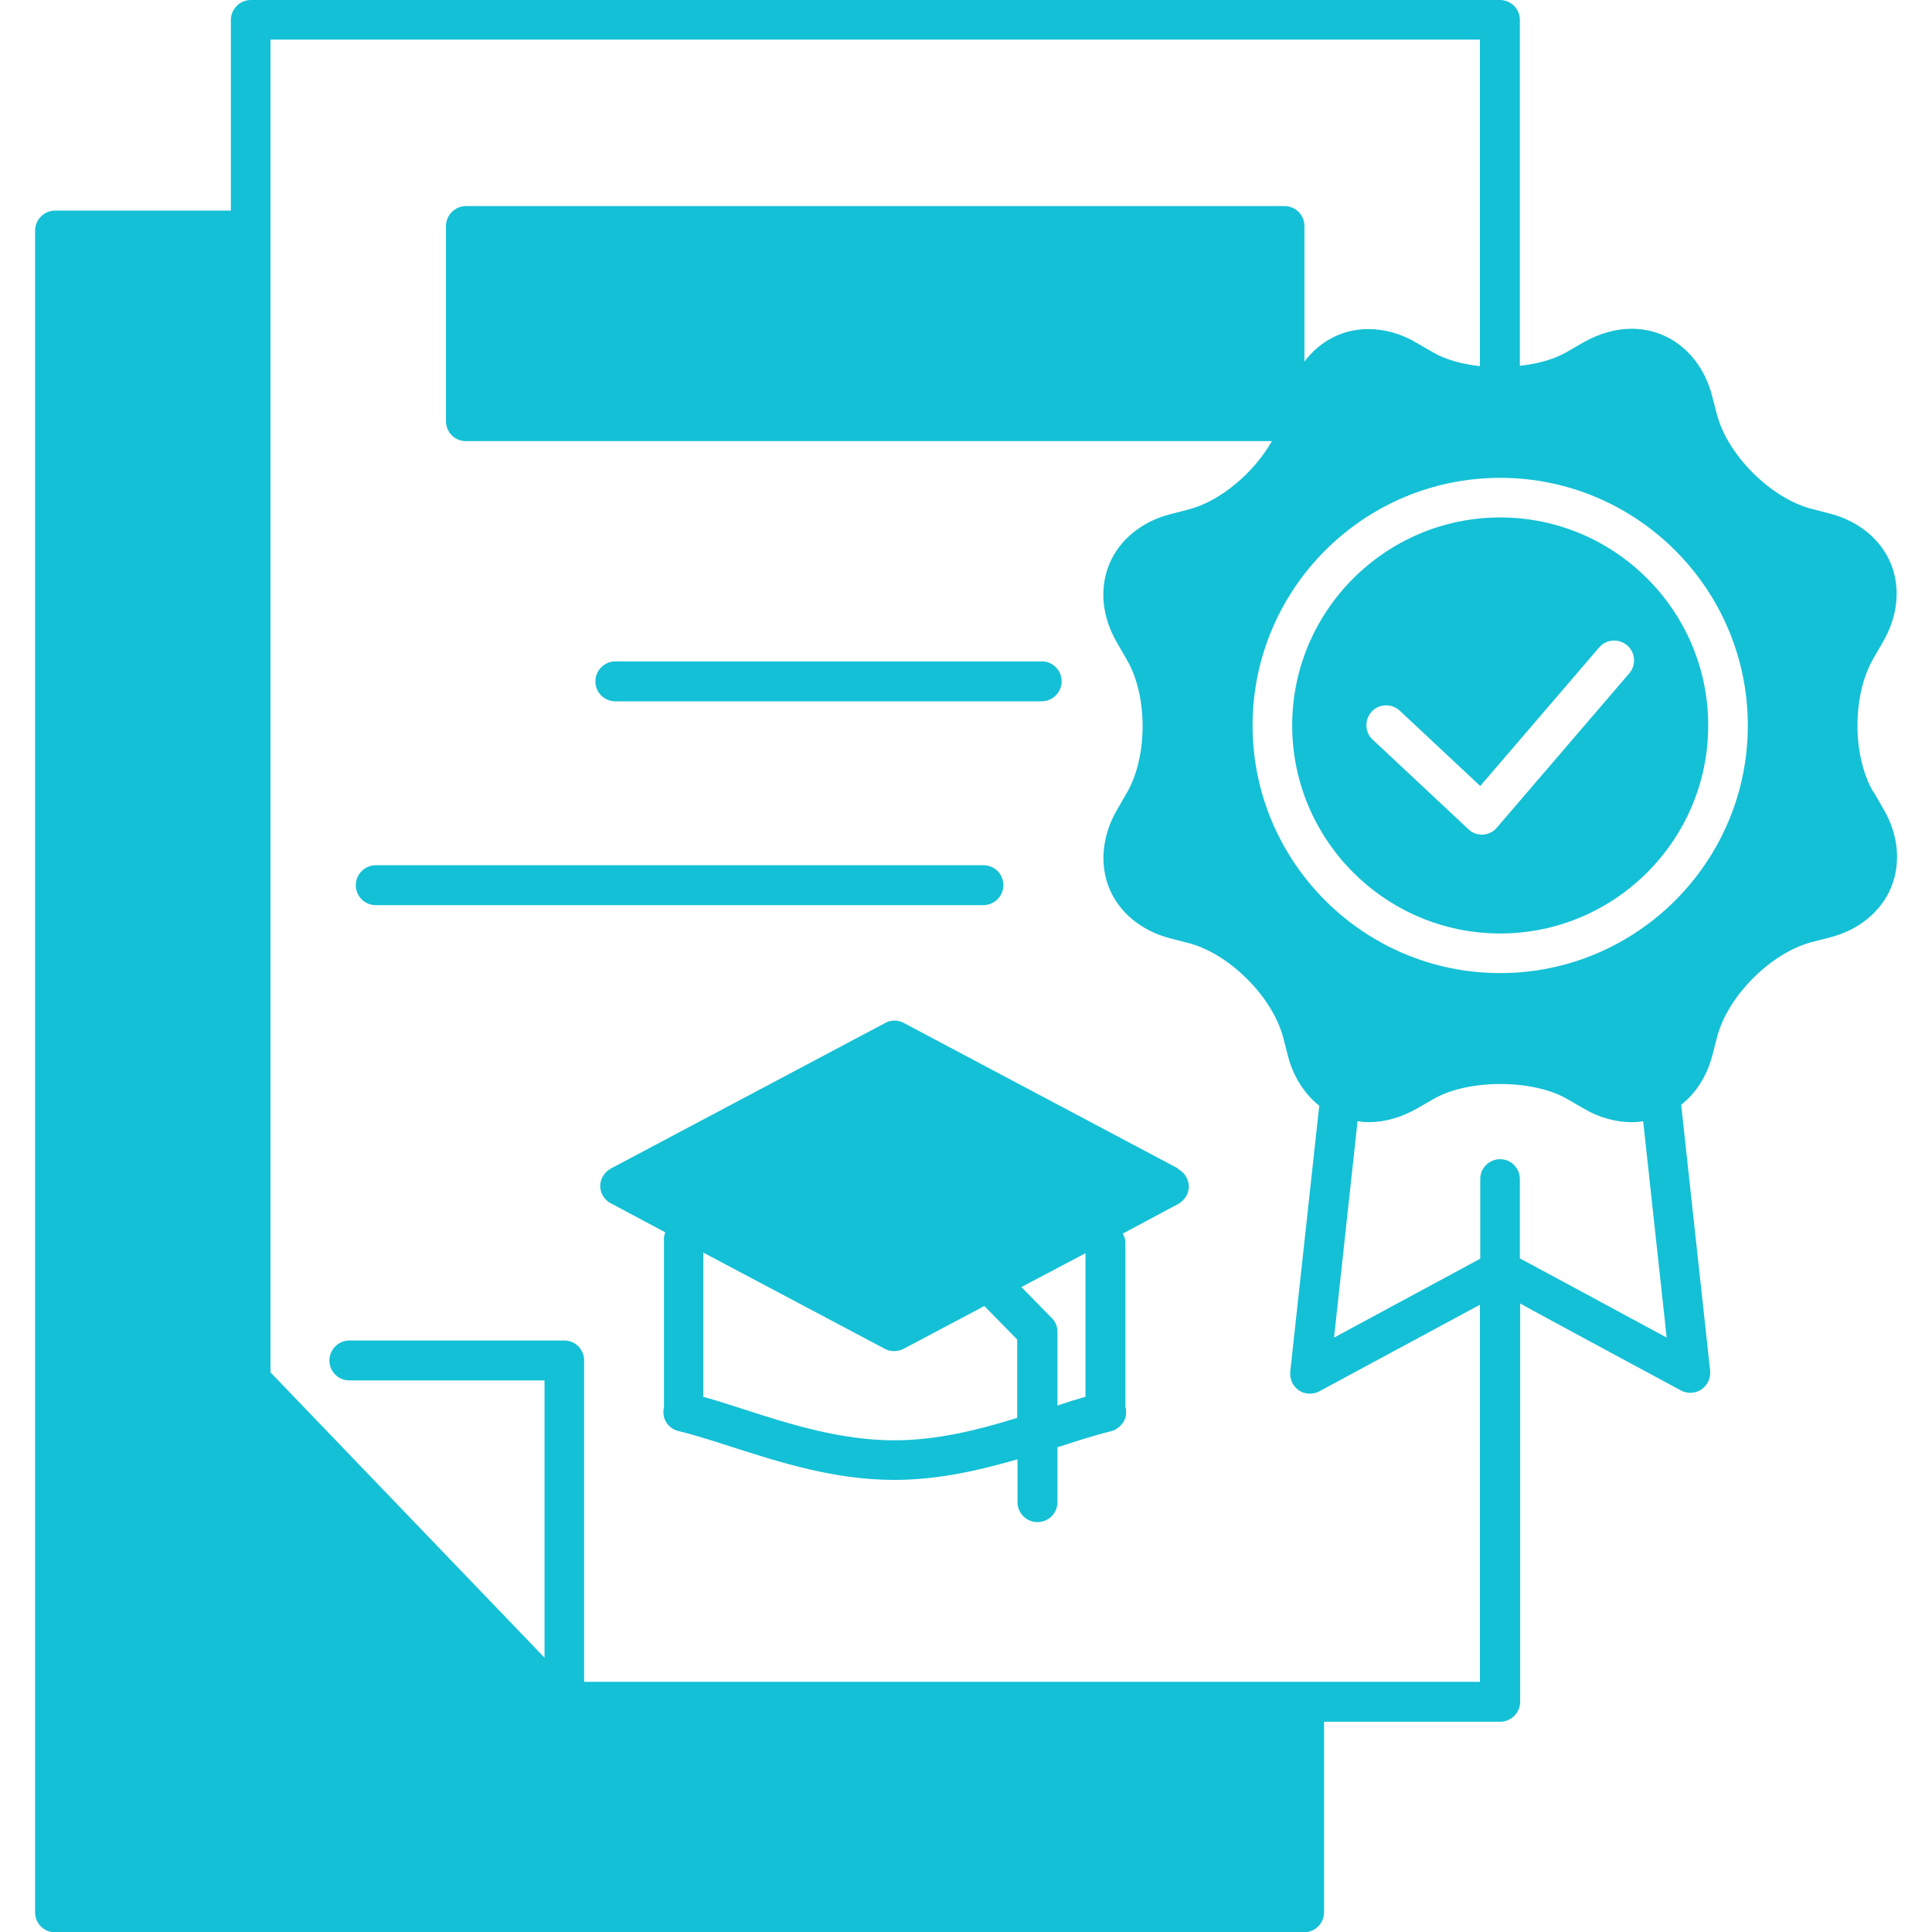 <svg xmlns="http://www.w3.org/2000/svg" id="Layer_1" viewBox="0 0 60 60"><defs><style>      .cls-1 {        fill: #14c0d6;      }    </style></defs><path class="cls-1" d="M46.59,16.07c-3.56,0-6.46,2.9-6.46,6.46s2.9,6.46,6.46,6.46,6.46-2.9,6.46-6.46-2.9-6.46-6.46-6.46ZM50.59,20.92l-4.11,4.79c-.11.13-.27.2-.43.21-.01,0-.02,0-.03,0-.16,0-.31-.06-.42-.17l-2.97-2.78c-.25-.23-.26-.62-.03-.87s.62-.26.87-.03l2.5,2.34,3.69-4.3c.22-.26.61-.29.87-.07.26.22.29.61.07.87Z"></path><path class="cls-1" d="M58.18,24.6c-.66-1.12-.66-3.02,0-4.15l.3-.52c.46-.79.55-1.68.24-2.43-.31-.75-1-1.32-1.89-1.55l-.58-.15c-1.26-.33-2.6-1.67-2.93-2.93l-.15-.58c-.33-1.26-1.31-2.08-2.5-2.08-.5,0-1.01.15-1.49.42l-.52.3c-.39.23-.91.37-1.46.43V.62c0-.34-.27-.62-.62-.62H7.79c-.34,0-.62.28-.62.62v5.92H1.71c-.34,0-.62.28-.62.62v52.23c0,.34.27.62.62.62h38.79c.34,0,.62-.28.62-.62v-5.92h5.47c.34,0,.62-.28.62-.62v-12.37c.48.27,1.14.62,2.04,1.11l2.95,1.59c.2.11.45.1.64-.03.19-.13.29-.35.27-.58l-.9-8.26c.46-.36.8-.89.97-1.54l.15-.58c.33-1.26,1.67-2.6,2.93-2.93l.58-.15c.89-.23,1.58-.8,1.89-1.55.31-.76.23-1.64-.24-2.44l-.3-.52ZM46.59,30.22c-4.24,0-7.69-3.45-7.69-7.69s3.45-7.69,7.69-7.69,7.69,3.45,7.69,7.69-3.45,7.69-7.69,7.69ZM45.97,52.23h-27.83v-9.98c0-.34-.27-.62-.62-.62h-6.67c-.34,0-.62.28-.62.62s.27.62.62.62h6.06v8.61l-8.51-8.86V1.23h37.56v10.14c-.55-.06-1.07-.2-1.46-.43l-.52-.3c-.47-.28-.99-.42-1.49-.42-.8,0-1.51.38-1.98,1.01v-4.21c0-.34-.27-.62-.62-.62H14.47c-.34,0-.62.28-.62.62v6.06c0,.34.27.62.62.62h25.03c-.56.98-1.59,1.86-2.58,2.12l-.58.15c-.89.23-1.58.8-1.89,1.55s-.23,1.64.24,2.44l.3.52c.66,1.12.66,3.02,0,4.15l-.3.52c-.46.79-.55,1.68-.24,2.44.31.75,1,1.32,1.89,1.55l.58.15c1.26.33,2.6,1.67,2.93,2.93l.15.58c.17.65.52,1.18.97,1.54l-.9,8.26c-.02.23.08.45.27.58.1.07.22.1.34.1.1,0,.2-.02.29-.07l4.99-2.69v11.74h0ZM47.2,39.09v-2.47c0-.34-.27-.62-.61-.62s-.62.27-.62.62v2.47s-4.54,2.45-4.54,2.45l.73-6.72c.12.02.23.03.35.03.5,0,1.01-.15,1.49-.42l.52-.3c1.07-.62,3.08-.62,4.15,0l.52.3c.47.28.99.42,1.49.42.12,0,.24-.01.35-.03l.73,6.72c-1.37-.74-3.7-2-4.54-2.45Z"></path><path class="cls-1" d="M31.16,27.49c0-.34-.27-.62-.62-.62H11.67c-.34,0-.62.28-.62.62s.27.62.62.62h18.87c.34,0,.62-.28.62-.62Z"></path><path class="cls-1" d="M19.11,21.78h13.24c.34,0,.62-.28.62-.62s-.27-.62-.62-.62h-13.24c-.34,0-.62.28-.62.62s.27.62.62.62Z"></path><path class="cls-1" d="M36.59,36.29l-8.52-4.52c-.18-.1-.4-.1-.58,0l-8.52,4.52c-.2.11-.33.32-.33.54s.13.44.33.54l1.69.9c-.02.06-.04.12-.04.19v5.25c-.08.33.12.65.44.73.5.12,1.06.3,1.65.49,1.5.48,3.2,1.03,5.06,1.03,1.37,0,2.65-.3,3.83-.64v1.33c0,.34.27.62.62.62s.62-.28.62-.62v-1.71s.01,0,.02,0c.59-.19,1.14-.37,1.64-.49.16-.04.3-.15.39-.29s.1-.32.06-.48v-5.1c0-.1-.04-.19-.08-.27l1.72-.92c.2-.11.33-.32.33-.54s-.13-.44-.33-.54ZM31.6,44.03c-1.19.37-2.49.7-3.83.7-1.67,0-3.27-.51-4.69-.97-.43-.14-.84-.27-1.24-.38v-4.48l5.64,2.99c.09.05.19.07.29.07s.2-.02.29-.07l2.51-1.33,1.02,1.04v2.43ZM33.7,43.38c-.28.08-.57.17-.86.27v-2.29c0-.16-.06-.32-.18-.43l-.94-.96,1.99-1.05v4.47h0Z"></path></svg>